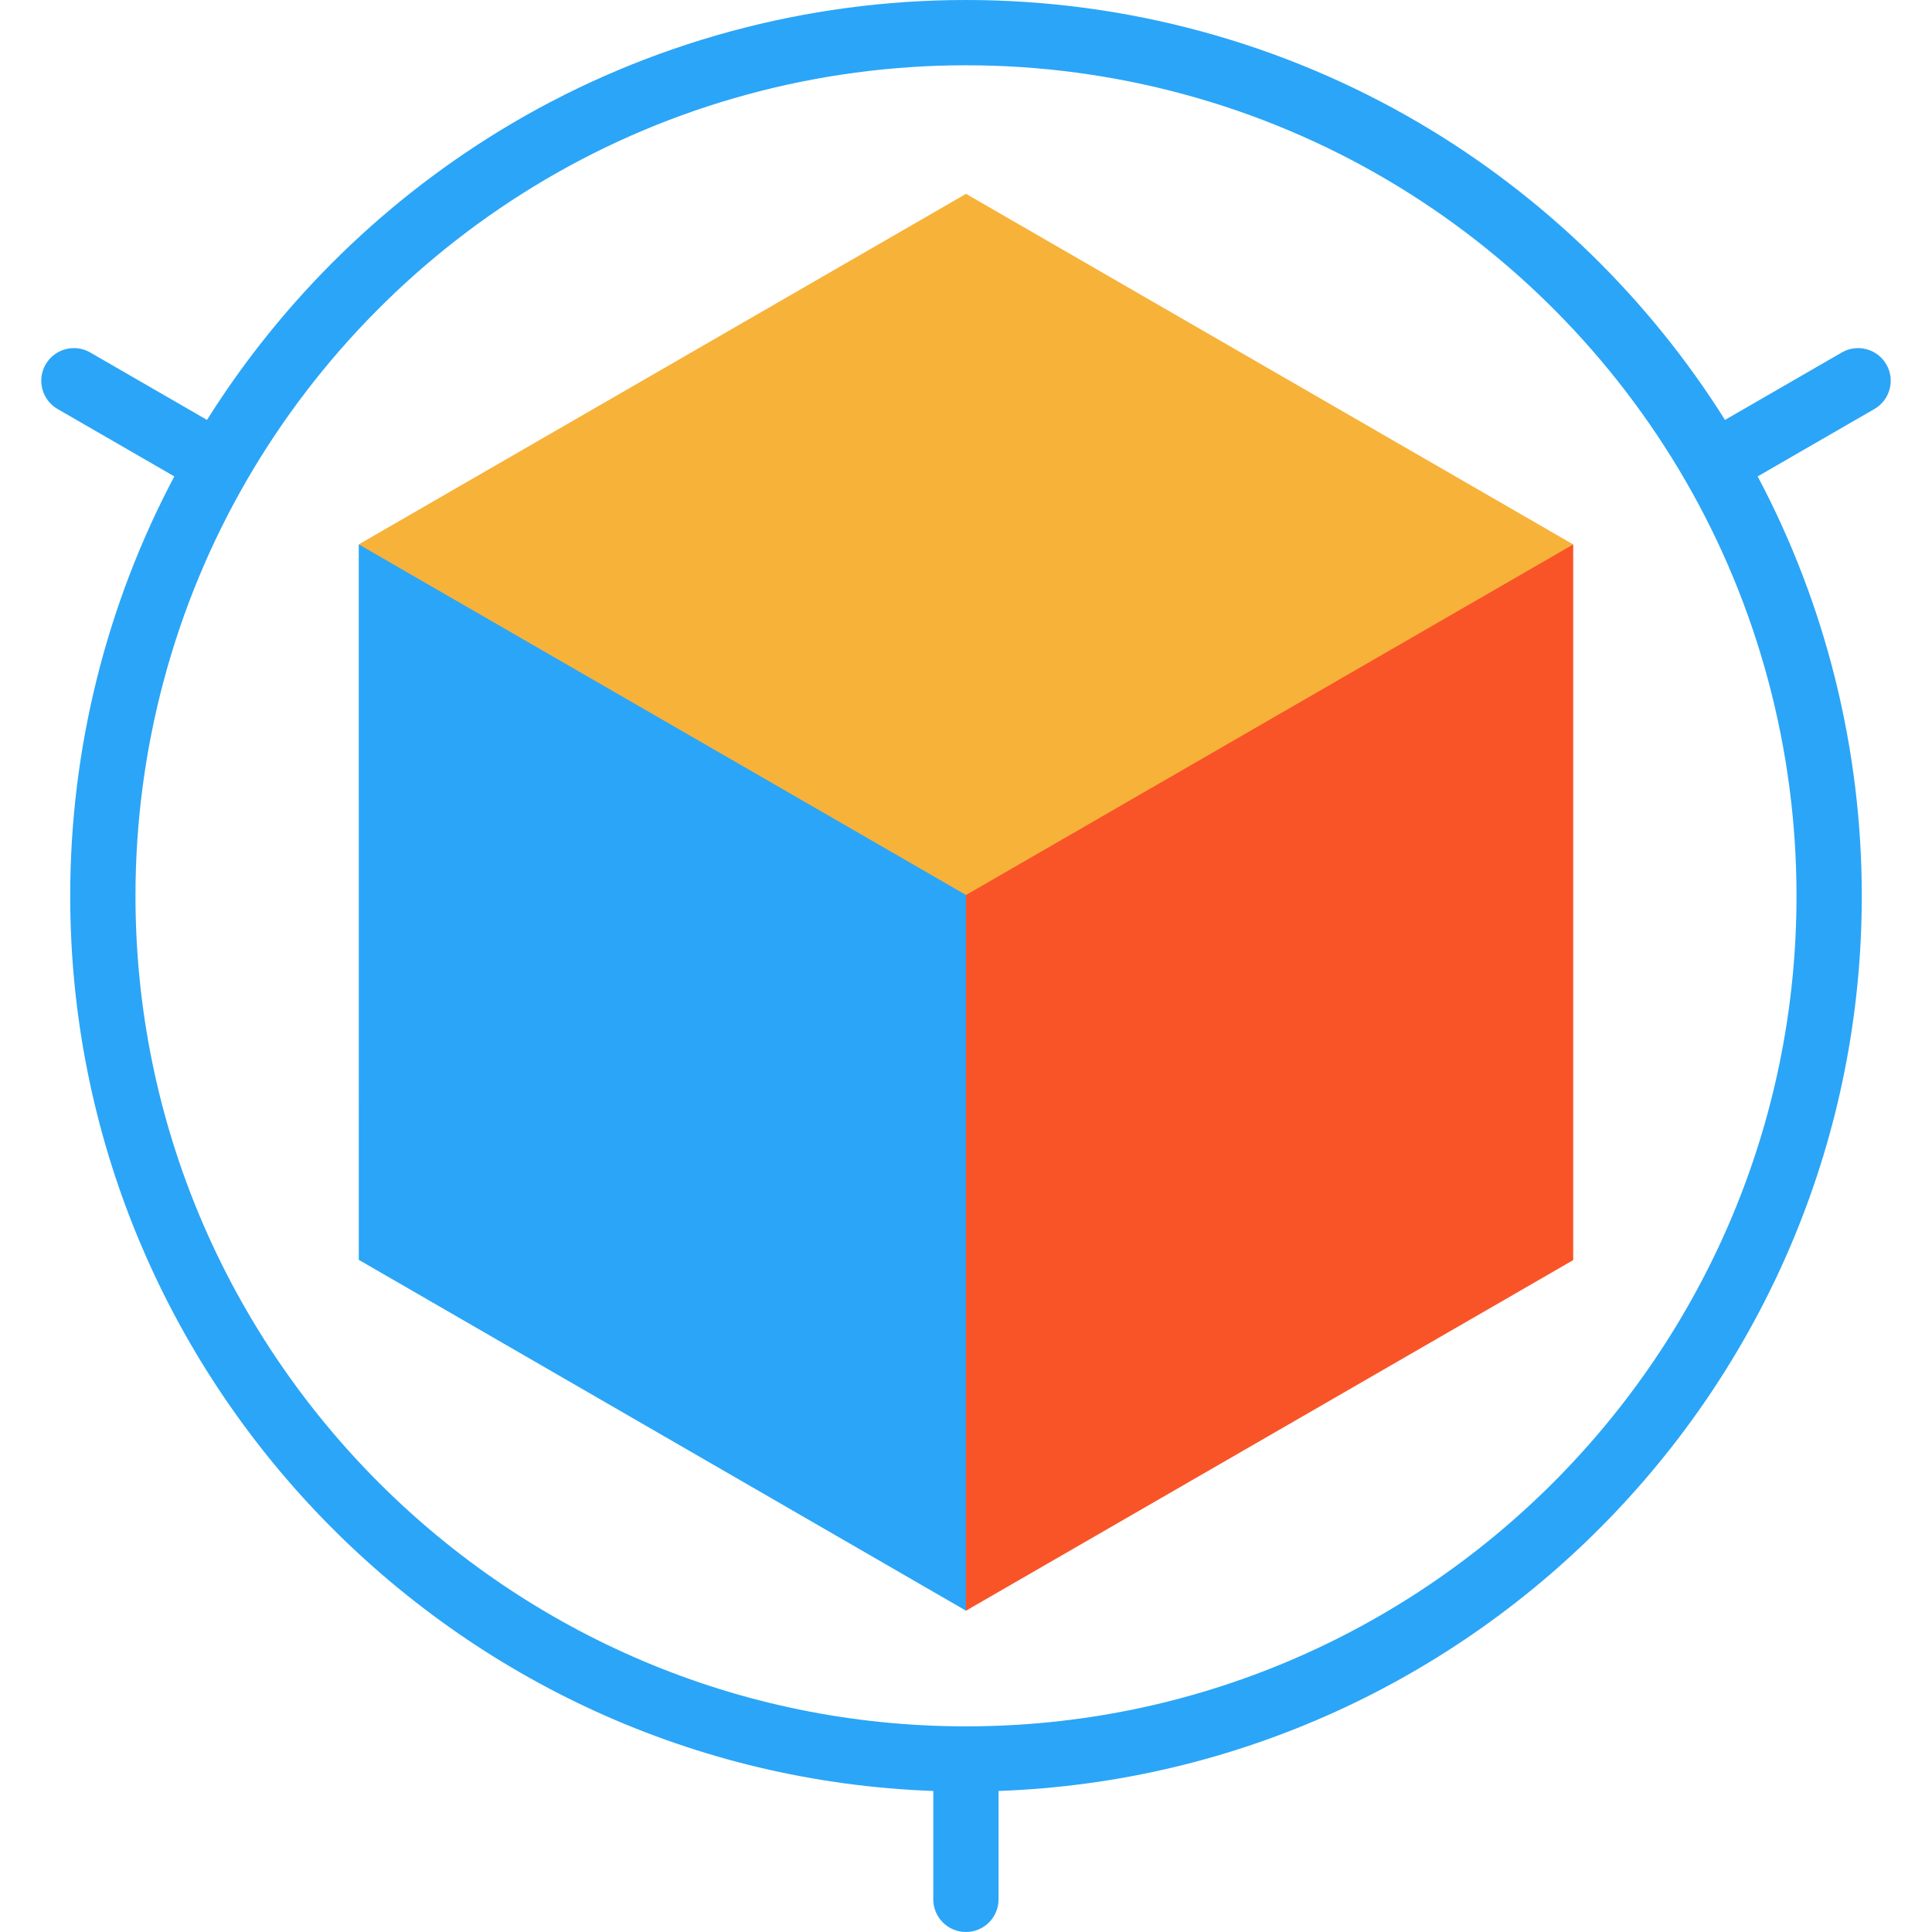 <?xml version="1.0" encoding="iso-8859-1"?>
<!-- Uploaded to: SVG Repo, www.svgrepo.com, Generator: SVG Repo Mixer Tools -->
<svg height="800px" width="800px" version="1.1" id="Layer_1" xmlns="http://www.w3.org/2000/svg" xmlns:xlink="http://www.w3.org/1999/xlink" 
	 viewBox="0 0 512 512" xml:space="preserve">
<polygon style="fill:#F7B239;" points="416.917,144.283 256.006,334.726 95.072,144.271 256.006,51.373 "/>
<polygon style="fill:#F95428;" points="416.917,144.283 416.917,333.942 255.994,426.851 255.983,426.84 194.889,334.726 
	256.006,237.181 "/>
<g>
	<polygon style="fill:#2BA5F7;" points="256.006,237.181 255.983,426.84 95.083,333.872 95.072,144.271 	"/>
	<path style="fill:#2BA5F7;" d="M499.903,96.577c-2.389-4.136-7.679-5.554-11.814-3.165l-30.949,17.87
		c-20.216-32.174-47.985-59.22-80.769-78.544C340.031,11.321,298.407,0,255.994,0c-42.407,0-84.029,11.321-120.366,32.738
		c-32.784,19.323-60.552,46.369-80.768,78.544l-30.948-17.87c-4.135-2.388-9.426-0.971-11.815,3.165
		c-2.388,4.136-0.971,9.426,3.165,11.815l30.937,17.863c-18.069,34.064-27.593,72.3-27.593,111.146
		c0,128.001,101.829,232.649,228.728,237.226v28.725c0,4.776,3.872,8.649,8.649,8.649s8.649-3.872,8.649-8.649v-28.726
		c126.916-4.564,228.763-109.216,228.763-237.226c0-38.846-9.525-77.084-27.593-111.147l30.937-17.862
		C500.874,106.002,502.292,100.713,499.903,96.577z M255.994,457.502c-121.359,0-220.091-98.738-220.091-220.102
		c0-38.714,10.185-76.771,29.454-110.06v-0.001c0-0.001,0.001-0.002,0.002-0.003s0.001-0.002,0.002-0.003
		c0-0.001,0.001-0.001,0.001-0.002c19.01-32.857,46.344-60.413,79.05-79.69c33.677-19.849,72.261-30.342,111.581-30.342
		c39.326,0,77.913,10.493,111.592,30.343c32.708,19.278,60.045,46.838,79.057,79.7c19.269,33.288,29.454,71.347,29.454,110.06
		C476.098,358.764,377.36,457.502,255.994,457.502z"/>
</g>
</svg>